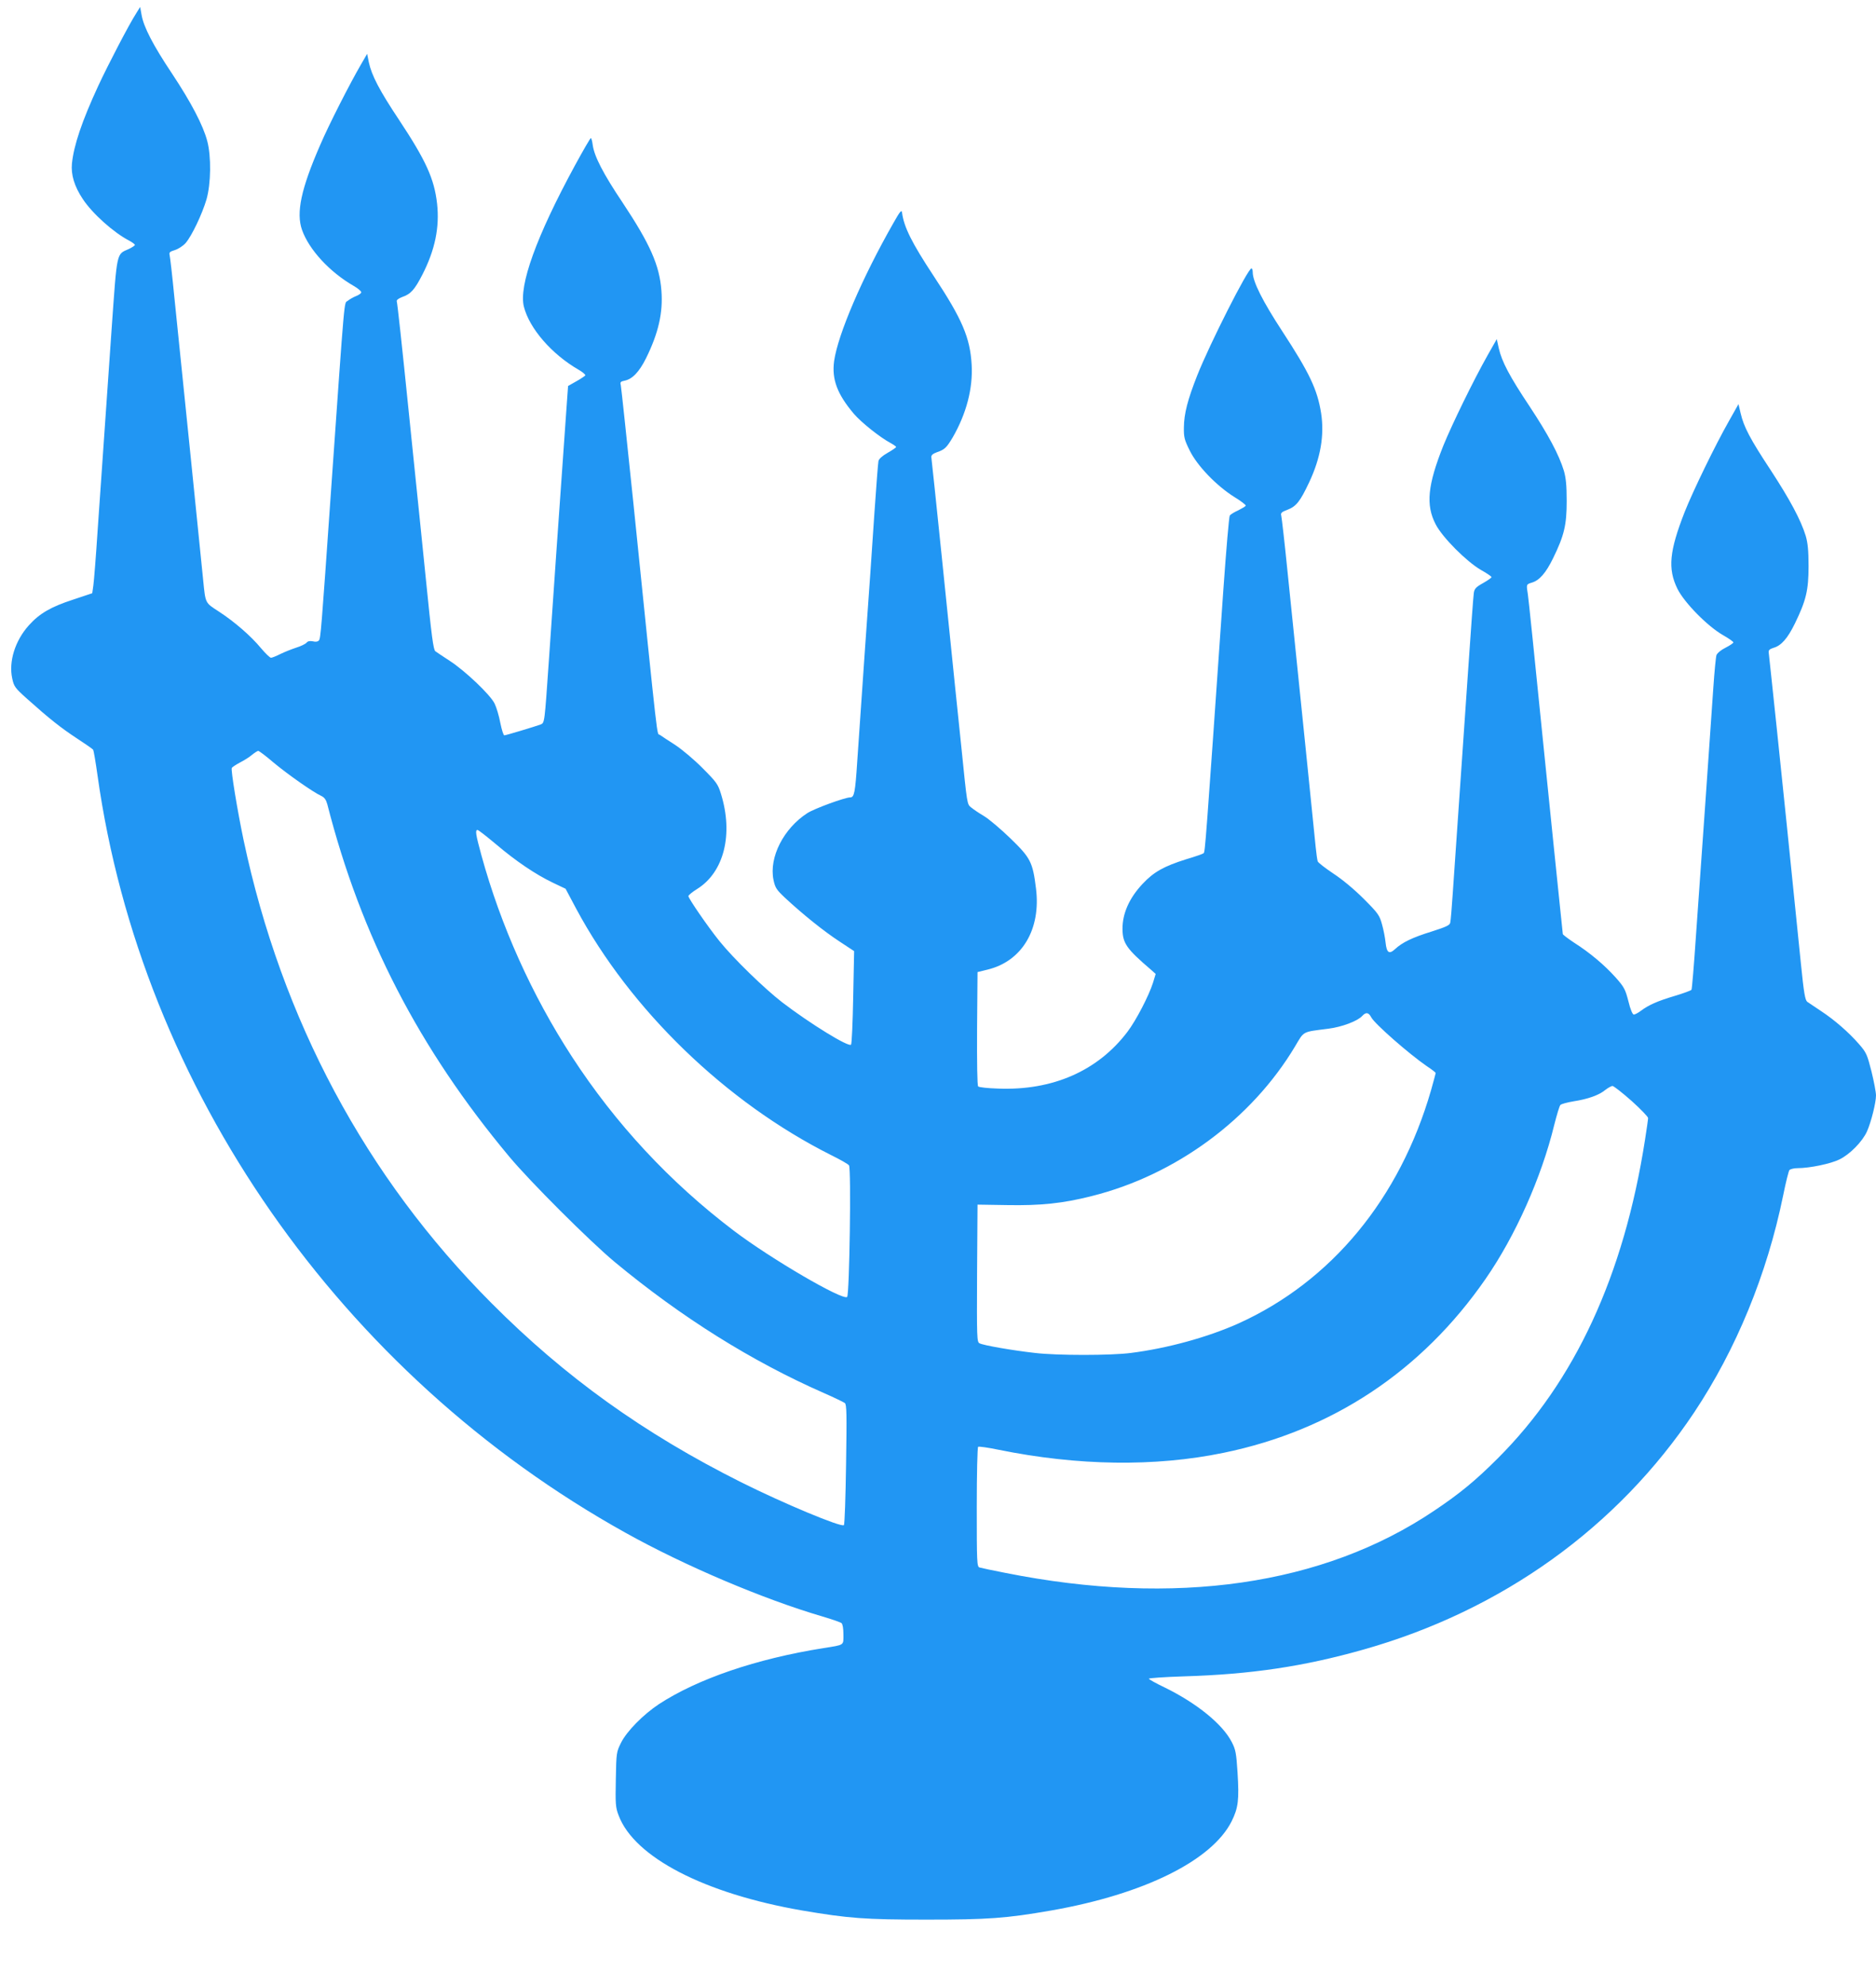 <?xml version="1.0" standalone="no"?>
<!DOCTYPE svg PUBLIC "-//W3C//DTD SVG 20010904//EN"
 "http://www.w3.org/TR/2001/REC-SVG-20010904/DTD/svg10.dtd">
<svg version="1.0" xmlns="http://www.w3.org/2000/svg"
 width="1210pt" height="1280pt" viewBox="0 0 1210 1280"
 preserveAspectRatio="xMidYMid meet">
<g transform="translate(0,1280) scale(0.1,-0.1)"
fill="#2196f3" stroke="none">
<path d="M879 12715 c-46 -71 -184 -336 -246 -470 -105 -227 -157 -382 -169
-499 -7 -73 16 -148 70 -229 62 -94 200 -217 299 -268 20 -11 37 -23 37 -28 0
-4 -18 -16 -39 -26 -81 -36 -75 -9 -111 -515 -17 -250 -40 -574 -50 -720 -10
-146 -28 -404 -40 -575 -11 -170 -24 -332 -28 -360 l-7 -49 -126 -42 c-141
-46 -215 -89 -283 -165 -89 -99 -131 -234 -107 -343 11 -51 18 -61 94 -129
144 -129 220 -189 322 -256 55 -36 103 -69 106 -74 3 -4 16 -79 28 -165 283
-2018 1568 -3860 3405 -4882 382 -213 889 -428 1271 -540 61 -18 116 -37 123
-43 7 -6 12 -34 12 -73 0 -72 9 -66 -130 -88 -433 -69 -810 -198 -1060 -361
-101 -67 -208 -175 -245 -250 -29 -59 -30 -64 -33 -235 -3 -159 -2 -180 18
-232 101 -270 554 -504 1183 -613 301 -51 406 -59 802 -59 397 0 513 8 806 59
598 105 1036 322 1163 575 43 87 49 138 38 315 -8 123 -12 147 -37 195 -59
116 -226 251 -432 352 -57 27 -103 53 -103 57 0 4 100 11 223 15 438 13 777
64 1162 173 892 252 1637 787 2132 1528 271 407 470 890 574 1398 17 84 35
158 41 165 6 6 29 12 52 12 78 0 213 28 270 56 68 33 149 116 178 181 27 61
58 185 58 232 0 20 -13 89 -29 154 -28 110 -33 122 -80 176 -66 76 -159 157
-246 214 -38 25 -78 52 -88 59 -14 11 -22 53 -42 253 -79 780 -111 1089 -155
1510 -27 259 -51 479 -52 489 -2 15 6 22 31 30 50 14 91 61 138 157 72 148 88
214 88 369 0 102 -5 149 -18 195 -32 104 -102 234 -226 424 -134 203 -174 280
-194 367 l-14 59 -62 -110 c-88 -155 -231 -449 -285 -585 -99 -253 -110 -366
-47 -495 44 -89 193 -241 294 -299 37 -21 67 -42 67 -47 0 -5 -23 -20 -50 -34
-29 -14 -54 -35 -59 -48 -4 -12 -13 -105 -20 -207 -7 -102 -30 -432 -51 -735
-21 -302 -49 -698 -62 -878 -12 -180 -25 -332 -28 -337 -3 -5 -52 -23 -109
-40 -111 -33 -167 -58 -218 -96 -17 -13 -38 -24 -45 -24 -8 0 -22 32 -35 86
-20 78 -28 92 -83 154 -70 78 -164 158 -268 224 -39 26 -72 51 -72 55 0 4 -9
91 -20 192 -11 101 -60 585 -110 1074 -49 490 -92 904 -95 920 -11 69 -11 68
24 79 50 14 92 63 138 157 72 147 88 215 88 369 0 102 -5 149 -18 195 -32 105
-102 235 -221 415 -130 195 -179 288 -199 375 l-13 59 -59 -104 c-92 -163
-228 -442 -285 -581 -102 -256 -115 -384 -50 -509 44 -85 199 -240 292 -294
38 -21 68 -42 68 -46 0 -5 -25 -22 -55 -39 -45 -25 -55 -36 -59 -63 -3 -18
-19 -238 -36 -488 -17 -250 -44 -642 -60 -870 -16 -228 -34 -489 -40 -580 -6
-91 -13 -175 -16 -187 -3 -17 -24 -27 -121 -58 -123 -38 -189 -70 -235 -113
-38 -35 -54 -24 -61 41 -3 30 -13 83 -23 118 -16 59 -25 72 -118 165 -62 62
-138 125 -196 163 -52 35 -98 70 -101 79 -3 10 -9 51 -13 92 -7 72 -105 1034
-181 1770 -19 190 -38 354 -41 366 -5 17 2 24 40 38 57 22 82 54 140 177 74
157 99 304 77 446 -24 152 -75 259 -250 527 -127 194 -191 321 -191 381 0 14
-4 25 -8 25 -23 0 -270 -488 -350 -690 -62 -157 -85 -246 -86 -335 -1 -63 3
-80 38 -150 49 -99 173 -227 288 -299 43 -26 76 -52 73 -56 -3 -5 -25 -18 -49
-30 -25 -11 -49 -26 -54 -33 -5 -7 -23 -219 -41 -472 -116 -1669 -118 -1697
-128 -1705 -4 -4 -55 -22 -113 -39 -143 -45 -209 -82 -280 -158 -86 -91 -131
-192 -130 -292 1 -92 27 -128 185 -263 l29 -26 -17 -56 c-27 -85 -109 -243
-165 -317 -191 -252 -483 -380 -835 -366 -65 2 -122 8 -128 14 -6 6 -8 152 -7
373 l3 364 65 16 c222 54 345 260 312 523 -21 170 -35 197 -164 322 -63 61
-140 126 -172 145 -32 19 -69 44 -82 55 -27 22 -25 12 -64 395 -12 113 -30
291 -41 395 -10 105 -49 474 -84 820 -36 347 -66 638 -68 648 -1 13 9 22 36
32 50 17 62 29 101 94 89 154 132 317 123 471 -10 173 -61 293 -243 568 -144
218 -194 319 -206 412 -3 20 -13 8 -57 -70 -200 -351 -356 -714 -381 -887 -16
-118 20 -214 128 -341 47 -55 169 -152 235 -187 20 -11 37 -23 37 -26 0 -4
-25 -21 -55 -38 -35 -20 -56 -39 -59 -53 -3 -13 -14 -162 -26 -333 -11 -170
-38 -560 -60 -865 -21 -305 -44 -638 -51 -740 -13 -199 -19 -230 -45 -230 -34
0 -231 -72 -276 -101 -154 -99 -249 -286 -219 -431 11 -51 19 -63 74 -115 114
-106 251 -216 349 -280 l97 -64 -6 -297 c-3 -163 -9 -301 -14 -306 -16 -17
-262 134 -444 273 -115 89 -314 282 -405 395 -75 93 -200 275 -200 290 1 6 26
27 57 46 173 108 234 353 153 613 -19 62 -29 76 -118 165 -53 54 -133 121
-177 150 -44 28 -88 57 -99 65 -21 15 -5 -125 -171 1496 -42 404 -78 745 -81
758 -5 19 -2 24 24 29 51 10 95 57 139 145 80 162 110 294 99 435 -12 164 -73
301 -251 569 -123 183 -182 297 -192 370 -3 25 -9 45 -12 45 -4 0 -50 -80
-103 -177 -249 -458 -363 -774 -329 -910 36 -141 179 -306 354 -407 26 -15 45
-32 42 -36 -3 -4 -29 -22 -58 -38 l-53 -30 -12 -168 c-36 -507 -95 -1347 -112
-1604 -28 -403 -27 -399 -53 -410 -35 -13 -224 -70 -234 -70 -6 0 -17 36 -26
80 -8 44 -25 101 -37 125 -28 57 -189 210 -289 275 -42 27 -83 55 -93 62 -13
11 -24 93 -62 473 -26 253 -55 543 -66 645 -10 102 -29 277 -40 390 -50 491
-77 736 -81 748 -2 8 11 18 34 27 56 19 81 47 131 144 82 160 112 306 95 459
-18 159 -72 278 -245 539 -126 189 -177 287 -195 371 l-11 55 -40 -69 c-72
-124 -206 -386 -263 -519 -123 -282 -156 -436 -117 -547 45 -127 178 -272 335
-362 26 -15 47 -33 47 -40 0 -7 -15 -17 -32 -24 -18 -7 -43 -21 -55 -31 -25
-21 -16 82 -108 -1226 -63 -905 -67 -950 -78 -963 -6 -8 -21 -11 -39 -6 -20 4
-33 1 -41 -9 -7 -8 -37 -23 -67 -32 -30 -10 -76 -28 -102 -41 -26 -13 -53 -24
-60 -24 -7 0 -35 27 -63 60 -66 80 -171 171 -272 237 -92 60 -87 50 -103 208
-11 113 -141 1390 -186 1825 -13 135 -27 254 -30 266 -4 17 1 22 34 32 22 7
53 27 69 45 40 46 107 187 135 282 29 102 31 276 5 375 -27 103 -105 251 -227
435 -123 184 -184 302 -197 380 l-9 50 -25 -40z m886 -4831 c90 -75 255 -191
308 -215 19 -9 30 -24 38 -53 218 -852 591 -1574 1173 -2271 135 -162 521
-547 681 -680 431 -357 883 -640 1350 -845 66 -29 126 -58 134 -64 12 -9 13
-73 8 -394 -3 -211 -9 -388 -14 -393 -16 -16 -390 140 -664 277 -627 314
-1134 677 -1609 1154 -811 813 -1353 1825 -1599 2985 -41 196 -83 453 -76 465
4 6 27 21 53 35 26 13 61 35 77 49 17 14 35 25 40 26 6 0 51 -34 100 -76z
m1433 -525 c128 -109 257 -196 368 -249 l82 -39 68 -128 c351 -654 966 -1248
1643 -1588 59 -29 112 -59 117 -67 15 -19 3 -833 -12 -848 -26 -26 -491 245
-730 426 -413 313 -764 690 -1046 1124 -258 397 -458 842 -583 1297 -37 135
-41 163 -25 163 6 0 58 -41 118 -91z m5646 -1116 c21 -42 246 -238 358 -315
32 -21 58 -41 58 -45 0 -3 -14 -53 -30 -111 -202 -699 -643 -1232 -1242 -1503
-199 -89 -457 -160 -693 -190 -129 -17 -479 -17 -620 0 -144 16 -333 49 -357
62 -17 9 -18 30 -16 452 l3 442 190 -3 c217 -4 361 11 546 58 541 135 1031
495 1312 965 60 101 44 92 215 114 87 11 188 49 218 82 24 26 41 24 58 -8z
m1679 -539 c59 -53 107 -103 107 -111 0 -8 -9 -71 -20 -141 -136 -873 -452
-1556 -949 -2052 -144 -144 -246 -228 -412 -339 -714 -480 -1670 -618 -2764
-400 -82 16 -158 32 -167 35 -17 5 -18 32 -18 389 0 215 4 386 9 389 5 3 64
-5 131 -19 512 -104 1009 -111 1451 -20 702 144 1279 527 1690 1120 193 278
361 654 444 995 16 63 33 120 39 127 6 7 45 17 86 24 91 14 165 40 205 74 17
13 37 24 45 25 8 0 63 -43 123 -96z"/>
</g>
</svg>
